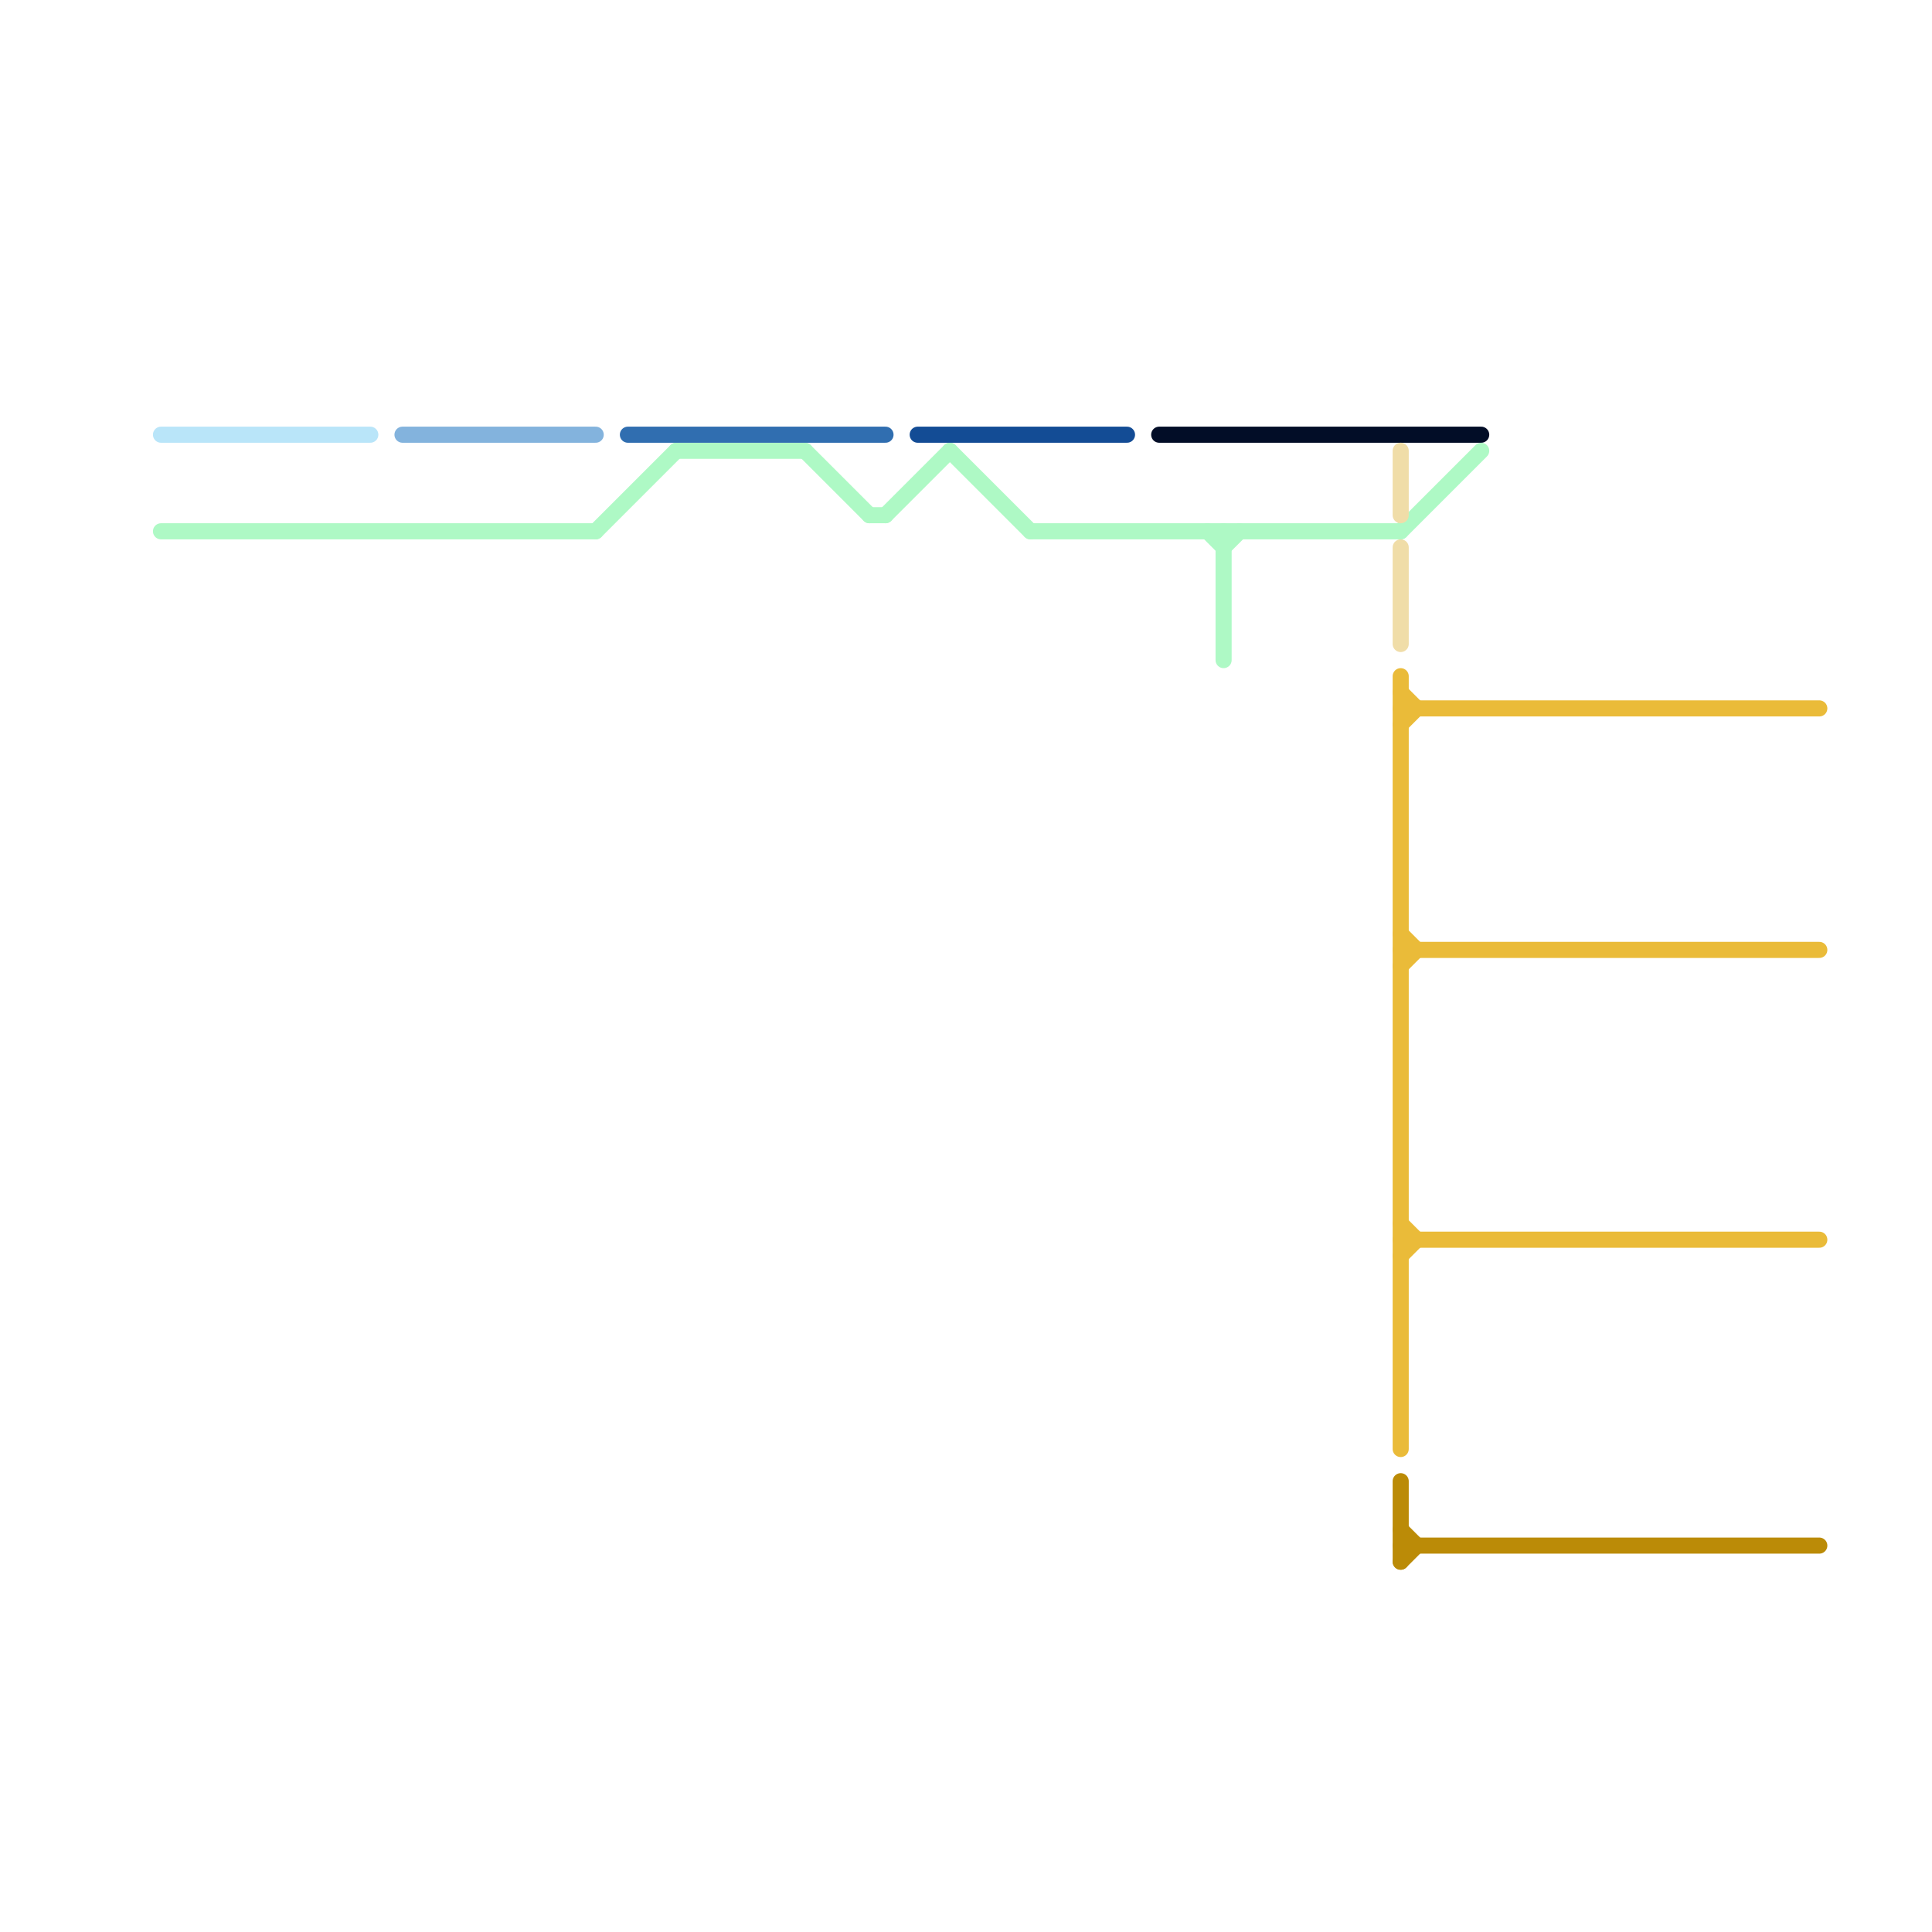 
<svg version="1.1" xmlns="http://www.w3.org/2000/svg" viewBox="0 0 120 120">
<style>text { font: 1px Helvetica; font-weight: 600; white-space: pre; dominant-baseline: central; } line { stroke-width: 1; fill: none; stroke-linecap: round; stroke-linejoin: round; } .c0 { stroke: #b9e5f9 } .c1 { stroke: #aef9c5 } .c2 { stroke: #eabb39 } .c3 { stroke: #bb8b07 } .c4 { stroke: #83b3dd } .c5 { stroke: #306eb0 } .c6 { stroke: #134c95 } .c7 { stroke: #020d27 } .c8 { stroke: #f0dda8 }</style><defs><g id="wm-xf"><circle r="1.2" fill="#000"/><circle r="0.9" fill="#fff"/><circle r="0.6" fill="#000"/><circle r="0.3" fill="#fff"/></g><g id="wm"><circle r="0.6" fill="#000"/><circle r="0.3" fill="#fff"/></g></defs><line class="c0" x1="10" y1="27" x2="23" y2="27"/><line class="c1" x1="10" y1="33" x2="37" y2="33"/><line class="c1" x1="55" y1="32" x2="59" y2="28"/><line class="c1" x1="59" y1="28" x2="64" y2="33"/><line class="c1" x1="75" y1="33" x2="76" y2="34"/><line class="c1" x1="87" y1="33" x2="92" y2="28"/><line class="c1" x1="64" y1="33" x2="87" y2="33"/><line class="c1" x1="76" y1="34" x2="77" y2="33"/><line class="c1" x1="76" y1="33" x2="76" y2="41"/><line class="c1" x1="37" y1="33" x2="42" y2="28"/><line class="c1" x1="42" y1="28" x2="50" y2="28"/><line class="c1" x1="54" y1="32" x2="55" y2="32"/><line class="c1" x1="50" y1="28" x2="54" y2="32"/><line class="c2" x1="87" y1="76" x2="88" y2="77"/><line class="c2" x1="87" y1="58" x2="88" y2="59"/><line class="c2" x1="87" y1="42" x2="87" y2="90"/><line class="c2" x1="87" y1="45" x2="88" y2="44"/><line class="c2" x1="87" y1="78" x2="88" y2="77"/><line class="c2" x1="87" y1="44" x2="113" y2="44"/><line class="c2" x1="87" y1="59" x2="113" y2="59"/><line class="c2" x1="87" y1="43" x2="88" y2="44"/><line class="c2" x1="87" y1="77" x2="113" y2="77"/><line class="c2" x1="87" y1="60" x2="88" y2="59"/><line class="c3" x1="87" y1="92" x2="87" y2="97"/><line class="c3" x1="87" y1="95" x2="88" y2="96"/><line class="c3" x1="87" y1="97" x2="88" y2="96"/><line class="c3" x1="87" y1="96" x2="113" y2="96"/><line class="c4" x1="25" y1="27" x2="37" y2="27"/><line class="c5" x1="39" y1="27" x2="55" y2="27"/><line class="c6" x1="57" y1="27" x2="70" y2="27"/><line class="c7" x1="72" y1="27" x2="92" y2="27"/><line class="c8" x1="87" y1="34" x2="87" y2="40"/><line class="c8" x1="87" y1="28" x2="87" y2="32"/>
</svg>
